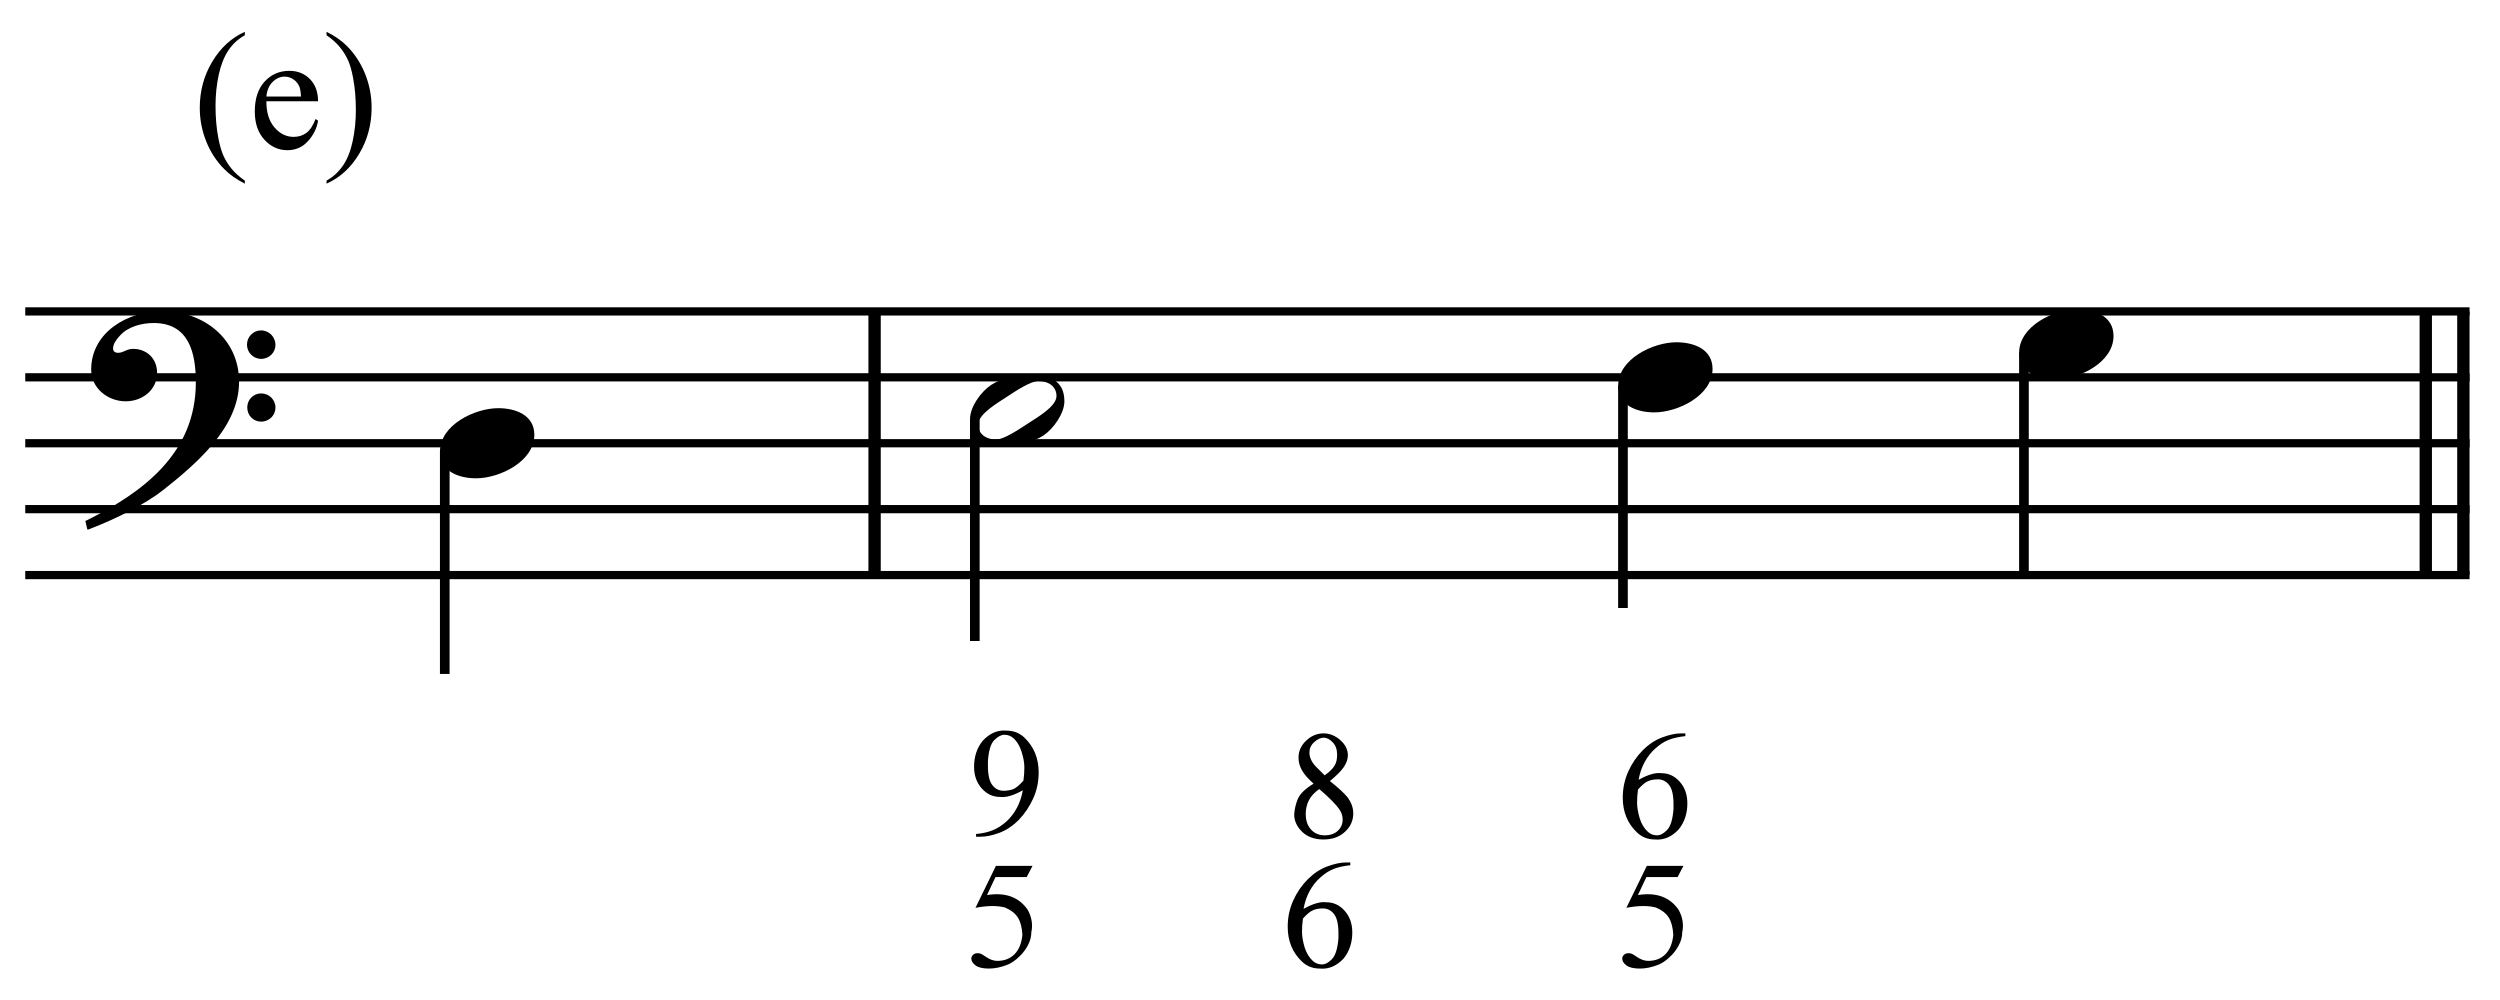 <?xml version="1.0" encoding="UTF-8" standalone="no"?>
<!DOCTYPE svg PUBLIC "-//W3C//DTD SVG 1.1//EN" "http://www.w3.org/Graphics/SVG/1.1/DTD/svg11.dtd">
<svg width="100%" height="100%" viewBox="0 0 810 324" version="1.1" xmlns="http://www.w3.org/2000/svg" xmlns:xlink="http://www.w3.org/1999/xlink" xml:space="preserve" xmlns:serif="http://www.serif.com/" style="fill-rule:evenodd;clip-rule:evenodd;stroke-miterlimit:10;">
    <g id="Trim" transform="matrix(4.167,0,0,4.167,0,0)">
        <g transform="matrix(0,1,1,0,-598.035,-103.538)">
            <path d="M127.751,666.037L148.251,666.037" style="fill:none;fill-rule:nonzero;stroke:black;stroke-width:0.96px;"/>
        </g>
        <g transform="matrix(0,1,1,0,-474.501,-227.072)">
            <path d="M251.285,666.037L271.785,666.037" style="fill:none;fill-rule:nonzero;stroke:black;stroke-width:0.96px;"/>
        </g>
        <g transform="matrix(0,1,1,0,-477.424,-224.149)">
            <path d="M248.362,666.037L268.862,666.037" style="fill:none;fill-rule:nonzero;stroke:black;stroke-width:0.96px;"/>
        </g>
        <path d="M18.589,29.687C18.589,26.325 15.822,24.193 12.603,24.193C9.959,24.193 7.089,25.813 7.089,28.744C7.089,30.2 8.401,31.204 9.774,31.204C11.045,31.204 12.214,30.343 12.214,28.99C12.214,27.842 11.373,27.125 10.348,27.125C9.836,27.125 9.61,27.432 9.18,27.432C8.893,27.432 8.79,27.268 8.79,27.104C8.79,26.715 9.077,26.366 9.323,26.1C9.938,25.403 11.004,25.116 11.947,25.116C14.715,25.116 15.227,27.473 15.227,29.728C15.227,35.243 11.127,38.297 6.638,40.511C6.781,41.106 6.761,41.126 6.822,41.188C9.057,40.347 11.394,39.138 12.726,38.072C15.207,36.104 18.589,33.254 18.589,29.687ZM21.418,26.817C21.418,26.202 20.926,25.69 20.291,25.69C19.696,25.69 19.204,26.182 19.204,26.797C19.204,27.412 19.696,27.904 20.311,27.904C20.926,27.904 21.418,27.412 21.418,26.817ZM21.418,31.696C21.418,31.081 20.926,30.589 20.311,30.589C19.696,30.589 19.225,31.081 19.225,31.676C19.225,32.311 19.696,32.783 20.311,32.783C20.926,32.783 21.418,32.291 21.418,31.696Z" style="fill-rule:nonzero;"/>
        <g transform="matrix(1,0,0,1,-70,-652.073)">
            <path d="M71.964,676.287L262.016,676.287" style="fill:none;fill-rule:nonzero;stroke:black;stroke-width:0.64px;"/>
        </g>
        <g transform="matrix(1,0,0,1,-70,-641.823)">
            <path d="M71.964,671.161L262.016,671.161" style="fill:none;fill-rule:nonzero;stroke:black;stroke-width:0.64px;"/>
        </g>
        <g transform="matrix(1,0,0,1,-70,-631.573)">
            <path d="M71.964,666.036L262.016,666.036" style="fill:none;fill-rule:nonzero;stroke:black;stroke-width:0.64px;"/>
        </g>
        <g transform="matrix(1,0,0,1,-70,-621.323)">
            <path d="M71.964,660.911L262.016,660.911" style="fill:none;fill-rule:nonzero;stroke:black;stroke-width:0.64px;"/>
        </g>
        <g transform="matrix(1,0,0,1,-70,-611.073)">
            <path d="M71.964,655.787L262.016,655.787" style="fill:none;fill-rule:nonzero;stroke:black;stroke-width:0.64px;"/>
        </g>
        <g transform="matrix(0,1,1,0,-622.157,-60.821)">
            <path d="M95.942,656.739L113.222,656.739" style="fill:none;fill-rule:nonzero;stroke:black;stroke-width:0.75px;"/>
        </g>
        <g transform="matrix(0,1,1,0,-583.486,-104.577)">
            <path d="M137.176,659.282L154.416,659.282" style="fill:none;fill-rule:nonzero;stroke:black;stroke-width:0.75px;"/>
        </g>
        <g transform="matrix(0,1,1,0,-535.673,-157.556)">
            <path d="M187.551,661.864L204.832,661.864" style="fill:none;fill-rule:nonzero;stroke:black;stroke-width:0.75px;"/>
        </g>
        <g transform="matrix(0,1,1,0,-507.058,-191.295)">
            <path d="M218.728,664.427L236.009,664.427" style="fill:none;fill-rule:nonzero;stroke:black;stroke-width:0.75px;"/>
        </g>
        <path d="M41.547,33.808C41.547,32.25 40.051,31.737 38.739,31.737C36.935,31.737 34.208,33.029 34.208,35.12C34.208,36.678 35.705,37.19 37.017,37.19C38.821,37.19 41.547,35.899 41.547,33.808Z" style="fill-rule:nonzero;"/>
        <path d="M82.761,31.204C82.761,29.523 81.51,29.154 80.096,29.154C79.153,29.154 77.861,29.4 77.062,29.933C76.262,30.466 75.422,31.634 75.422,32.598C75.422,34.279 76.652,34.648 78.087,34.648C79.071,34.648 80.301,34.402 81.121,33.869C81.9,33.356 82.761,32.147 82.761,31.204ZM82.146,30.794C82.146,31.614 80.608,32.475 79.993,32.885C79.214,33.397 78.046,34.176 77.451,34.176C76.734,34.176 76.057,33.787 76.057,33.008C76.057,32.188 77.636,31.286 78.251,30.876C79.03,30.363 80.157,29.625 80.752,29.625C81.469,29.625 82.146,30.015 82.146,30.794Z" style="fill-rule:nonzero;"/>
        <path d="M133.157,28.683C133.157,27.125 131.66,26.612 130.348,26.612C128.544,26.612 125.818,27.904 125.818,29.995C125.818,31.553 127.314,32.065 128.626,32.065C130.43,32.065 133.157,30.774 133.157,28.683Z" style="fill-rule:nonzero;"/>
        <path d="M164.334,26.12C164.334,24.562 162.837,24.049 161.525,24.049C159.721,24.049 156.995,25.341 156.995,27.432C156.995,28.99 158.491,29.502 159.803,29.502C161.607,29.502 164.334,28.211 164.334,26.12Z" style="fill-rule:nonzero;"/>
        <g>
            <path d="M75.893,65.06L75.893,64.845C76.157,64.821 76.394,64.785 76.605,64.737C76.816,64.689 77.014,64.627 77.197,64.552C77.38,64.476 77.556,64.384 77.723,64.277C77.89,64.169 78.058,64.043 78.225,63.9C78.911,63.278 79.345,62.461 79.529,61.448C78.803,61.855 78.209,62.026 77.747,61.963C77.197,61.963 76.727,61.743 76.336,61.305C75.937,60.858 75.738,60.296 75.738,59.619C75.738,58.83 75.961,58.156 76.408,57.598C76.958,57.008 77.576,56.745 78.261,56.809C78.803,56.809 79.266,56.988 79.648,57.347C80.39,58.056 80.76,58.961 80.76,60.061C80.76,60.787 80.617,61.464 80.33,62.094C80.043,62.724 79.668,63.278 79.206,63.756C78.736,64.227 78.229,64.562 77.687,64.761C77.145,64.96 76.659,65.06 76.228,65.06L75.893,65.06ZM79.577,60.695C79.624,60.352 79.648,60.013 79.648,59.679C79.648,59.312 79.577,58.905 79.433,58.459C79.298,58.02 79.094,57.674 78.823,57.418C78.616,57.227 78.373,57.131 78.094,57.131C77.847,57.131 77.584,57.271 77.305,57.55C77.033,57.829 76.87,58.375 76.814,59.188C76.79,60.017 76.878,60.595 77.077,60.922C77.285,61.265 77.576,61.452 77.95,61.484C78.277,61.492 78.56,61.448 78.799,61.353C79.023,61.249 79.282,61.03 79.577,60.695Z" style="fill-rule:nonzero;"/>
            <path d="M102.136,60.932C101.705,60.55 101.402,60.201 101.227,59.886C101.051,59.571 100.964,59.246 100.964,58.911C100.964,58.401 101.163,57.959 101.562,57.584C101.96,57.209 102.411,57.022 102.913,57.022C103.383,57.022 103.818,57.197 104.216,57.548C104.607,57.891 104.802,58.286 104.802,58.732C104.802,59.027 104.697,59.33 104.486,59.641C104.274,59.952 103.914,60.315 103.403,60.729C104.081,61.271 104.535,61.69 104.767,61.985C105.069,62.383 105.221,62.802 105.221,63.24C105.221,63.806 105.006,64.285 104.575,64.675C104.153,65.074 103.595,65.273 102.901,65.273C102.152,65.273 101.566,65.038 101.143,64.568C100.8,64.193 100.629,63.779 100.629,63.324C100.653,62.933 100.741,62.547 100.892,62.164C101.051,61.75 101.466,61.339 102.136,60.932ZM102.997,60.287C103.196,60.143 103.359,60.008 103.487,59.88C103.615,59.753 103.714,59.625 103.786,59.497C103.858,59.37 103.906,59.24 103.929,59.109C103.953,58.977 103.965,58.832 103.965,58.672C103.965,58.266 103.85,57.947 103.619,57.716C103.387,57.476 103.156,57.357 102.925,57.357C102.686,57.357 102.439,57.472 102.184,57.704C101.936,57.927 101.813,58.198 101.813,58.517C101.813,58.923 102.012,59.318 102.411,59.701L102.997,60.287ZM102.578,61.351C102.195,61.622 101.924,61.917 101.765,62.236C101.606,62.555 101.526,62.906 101.526,63.288C101.526,63.798 101.663,64.203 101.938,64.502C102.213,64.801 102.566,64.95 102.997,64.95C103.427,64.95 103.768,64.833 104.019,64.598C104.27,64.362 104.396,64.073 104.396,63.731C104.396,63.452 104.32,63.201 104.169,62.977C104.033,62.77 103.832,62.531 103.565,62.26C103.298,61.989 102.969,61.686 102.578,61.351Z" style="fill-rule:nonzero;"/>
            <path d="M131.043,57.022L131.043,57.237C130.525,57.293 130.091,57.391 129.74,57.53C129.389,57.67 129.046,57.891 128.712,58.194C128.377,58.489 128.098,58.844 127.875,59.258C127.651,59.673 127.496,60.131 127.408,60.633C128.134,60.227 128.728,60.055 129.19,60.119C129.74,60.119 130.21,60.338 130.601,60.777C131,61.223 131.199,61.785 131.199,62.463C131.199,63.252 130.976,63.926 130.529,64.484C129.979,65.074 129.361,65.337 128.676,65.273C128.134,65.273 127.671,65.094 127.289,64.735C126.547,64.034 126.176,63.129 126.176,62.021C126.176,61.295 126.32,60.616 126.607,59.982C126.894,59.348 127.269,58.8 127.731,58.337C128.201,57.867 128.708,57.532 129.25,57.333C129.808,57.126 130.294,57.022 130.709,57.022L131.043,57.022ZM127.36,61.387C127.312,61.738 127.289,62.076 127.289,62.403C127.289,62.762 127.356,63.169 127.492,63.623C127.635,64.069 127.843,64.416 128.114,64.663C128.313,64.855 128.556,64.95 128.843,64.95C129.098,64.95 129.357,64.811 129.62,64.532C129.892,64.261 130.059,63.715 130.123,62.894C130.147,62.064 130.059,61.486 129.86,61.16C129.652,60.817 129.361,60.629 128.987,60.598C128.644,60.59 128.361,60.637 128.138,60.741C127.922,60.829 127.663,61.044 127.36,61.387Z" style="fill-rule:nonzero;"/>
            <path d="M80.284,67.322L79.829,68.195L77.402,68.195L76.744,69.594C78.179,69.363 79.239,69.753 79.925,70.766C80.228,71.34 80.316,71.918 80.188,72.5C80.188,72.755 80.136,73.008 80.033,73.259C79.929,73.51 79.793,73.745 79.626,73.964C79.459,74.184 79.267,74.383 79.052,74.562C78.837,74.742 78.618,74.883 78.394,74.987C77.868,75.202 77.37,75.31 76.9,75.31C76.421,75.31 76.072,75.228 75.853,75.065C75.634,74.901 75.524,74.724 75.524,74.533C75.524,74.421 75.57,74.323 75.662,74.24C75.754,74.156 75.867,74.114 76.003,74.114C76.106,74.114 76.196,74.13 76.272,74.162C76.347,74.194 76.477,74.273 76.66,74.401C76.963,74.608 77.258,74.712 77.545,74.712C78.095,74.712 78.542,74.538 78.885,74.192C79.227,73.845 79.431,73.345 79.495,72.691C79.463,72.117 79.347,71.67 79.148,71.352C78.956,71.033 78.622,70.77 78.143,70.562C77.537,70.403 76.772,70.411 75.847,70.586L77.438,67.322L80.284,67.322Z" style="fill-rule:nonzero;"/>
            <path d="M104.991,67.059L104.991,67.274C104.473,67.33 104.038,67.427 103.688,67.567C103.337,67.706 102.994,67.928 102.659,68.23C102.324,68.525 102.045,68.88 101.822,69.295C101.599,69.709 101.443,70.168 101.356,70.67C102.081,70.263 102.675,70.092 103.137,70.156C103.688,70.156 104.158,70.375 104.549,70.813C104.947,71.26 105.146,71.822 105.146,72.5C105.146,73.289 104.923,73.962 104.477,74.521C103.927,75.11 103.309,75.374 102.623,75.31C102.081,75.31 101.619,75.13 101.236,74.772C100.495,74.07 100.124,73.165 100.124,72.057C100.124,71.332 100.267,70.652 100.554,70.018C100.841,69.384 101.216,68.836 101.679,68.374C102.149,67.904 102.655,67.569 103.197,67.369C103.755,67.162 104.242,67.059 104.656,67.059L104.991,67.059ZM101.308,71.423C101.26,71.774 101.236,72.113 101.236,72.44C101.236,72.799 101.304,73.205 101.439,73.66C101.583,74.106 101.79,74.453 102.061,74.7C102.261,74.891 102.504,74.987 102.791,74.987C103.046,74.987 103.305,74.847 103.568,74.568C103.839,74.297 104.006,73.751 104.07,72.93C104.094,72.101 104.006,71.523 103.807,71.196C103.6,70.853 103.309,70.666 102.934,70.634C102.591,70.626 102.308,70.674 102.085,70.778C101.87,70.865 101.611,71.081 101.308,71.423Z" style="fill-rule:nonzero;"/>
            <path d="M130.894,67.322L130.439,68.195L128.012,68.195L127.354,69.594C128.789,69.363 129.849,69.753 130.535,70.766C130.838,71.34 130.926,71.918 130.798,72.5C130.798,72.755 130.746,73.008 130.643,73.259C130.539,73.51 130.403,73.745 130.236,73.964C130.069,74.184 129.877,74.383 129.662,74.562C129.447,74.742 129.228,74.883 129.004,74.987C128.478,75.202 127.98,75.31 127.51,75.31C127.031,75.31 126.682,75.228 126.463,75.065C126.244,74.901 126.134,74.724 126.134,74.533C126.134,74.421 126.18,74.323 126.272,74.24C126.364,74.156 126.477,74.114 126.613,74.114C126.716,74.114 126.806,74.13 126.882,74.162C126.957,74.194 127.087,74.273 127.27,74.401C127.573,74.608 127.868,74.712 128.155,74.712C128.705,74.712 129.152,74.538 129.495,74.192C129.837,73.845 130.041,73.345 130.105,72.691C130.073,72.117 129.957,71.67 129.758,71.352C129.566,71.033 129.232,70.77 128.753,70.562C128.147,70.403 127.382,70.411 126.457,70.586L128.048,67.322L130.894,67.322Z" style="fill-rule:nonzero;"/>
        </g>
        <g>
            <path d="M19.037,14.045L19.037,14.28C18.398,13.959 17.865,13.582 17.438,13.15C16.828,12.537 16.358,11.813 16.028,10.979C15.698,10.146 15.533,9.28 15.533,8.383C15.533,7.071 15.857,5.875 16.504,4.794C17.152,3.712 17.996,2.939 19.037,2.474L19.037,2.74C18.517,3.028 18.089,3.422 17.755,3.921C17.421,4.42 17.171,5.053 17.006,5.819C16.841,6.585 16.758,7.385 16.758,8.218C16.758,9.124 16.828,9.947 16.968,10.687C17.078,11.271 17.211,11.74 17.368,12.094C17.524,12.447 17.735,12.786 17.999,13.112C18.264,13.438 18.61,13.749 19.037,14.045Z" style="fill-rule:nonzero;"/>
            <path d="M20.713,7.875C20.708,8.739 20.918,9.416 21.341,9.907C21.764,10.398 22.261,10.643 22.833,10.643C23.214,10.643 23.545,10.538 23.826,10.329C24.107,10.119 24.343,9.761 24.534,9.253L24.731,9.38C24.642,9.96 24.384,10.488 23.956,10.964C23.529,11.44 22.993,11.678 22.35,11.678C21.652,11.678 21.054,11.406 20.557,10.862C20.06,10.318 19.811,9.587 19.811,8.669C19.811,7.674 20.066,6.899 20.576,6.343C21.086,5.786 21.726,5.508 22.496,5.508C23.148,5.508 23.683,5.723 24.102,6.152C24.521,6.582 24.731,7.156 24.731,7.875L20.713,7.875ZM20.713,7.507L23.404,7.507C23.383,7.135 23.338,6.873 23.271,6.72C23.165,6.483 23.007,6.297 22.798,6.162C22.588,6.026 22.369,5.958 22.141,5.958C21.79,5.958 21.475,6.095 21.198,6.368C20.921,6.641 20.759,7.021 20.713,7.507Z" style="fill-rule:nonzero;"/>
            <path d="M25.39,2.74L25.39,2.474C26.034,2.791 26.569,3.166 26.996,3.597C27.601,4.215 28.069,4.94 28.399,5.771C28.729,6.603 28.894,7.469 28.894,8.371C28.894,9.682 28.572,10.879 27.926,11.96C27.281,13.041 26.436,13.815 25.39,14.28L25.39,14.045C25.911,13.753 26.339,13.359 26.676,12.862C27.012,12.364 27.262,11.732 27.425,10.964C27.588,10.196 27.669,9.395 27.669,8.561C27.669,7.66 27.599,6.837 27.46,6.092C27.354,5.508 27.222,5.04 27.063,4.689C26.904,4.338 26.694,3.999 26.431,3.673C26.169,3.347 25.822,3.036 25.39,2.74Z" style="fill-rule:nonzero;"/>
        </g>
    </g>
</svg>
